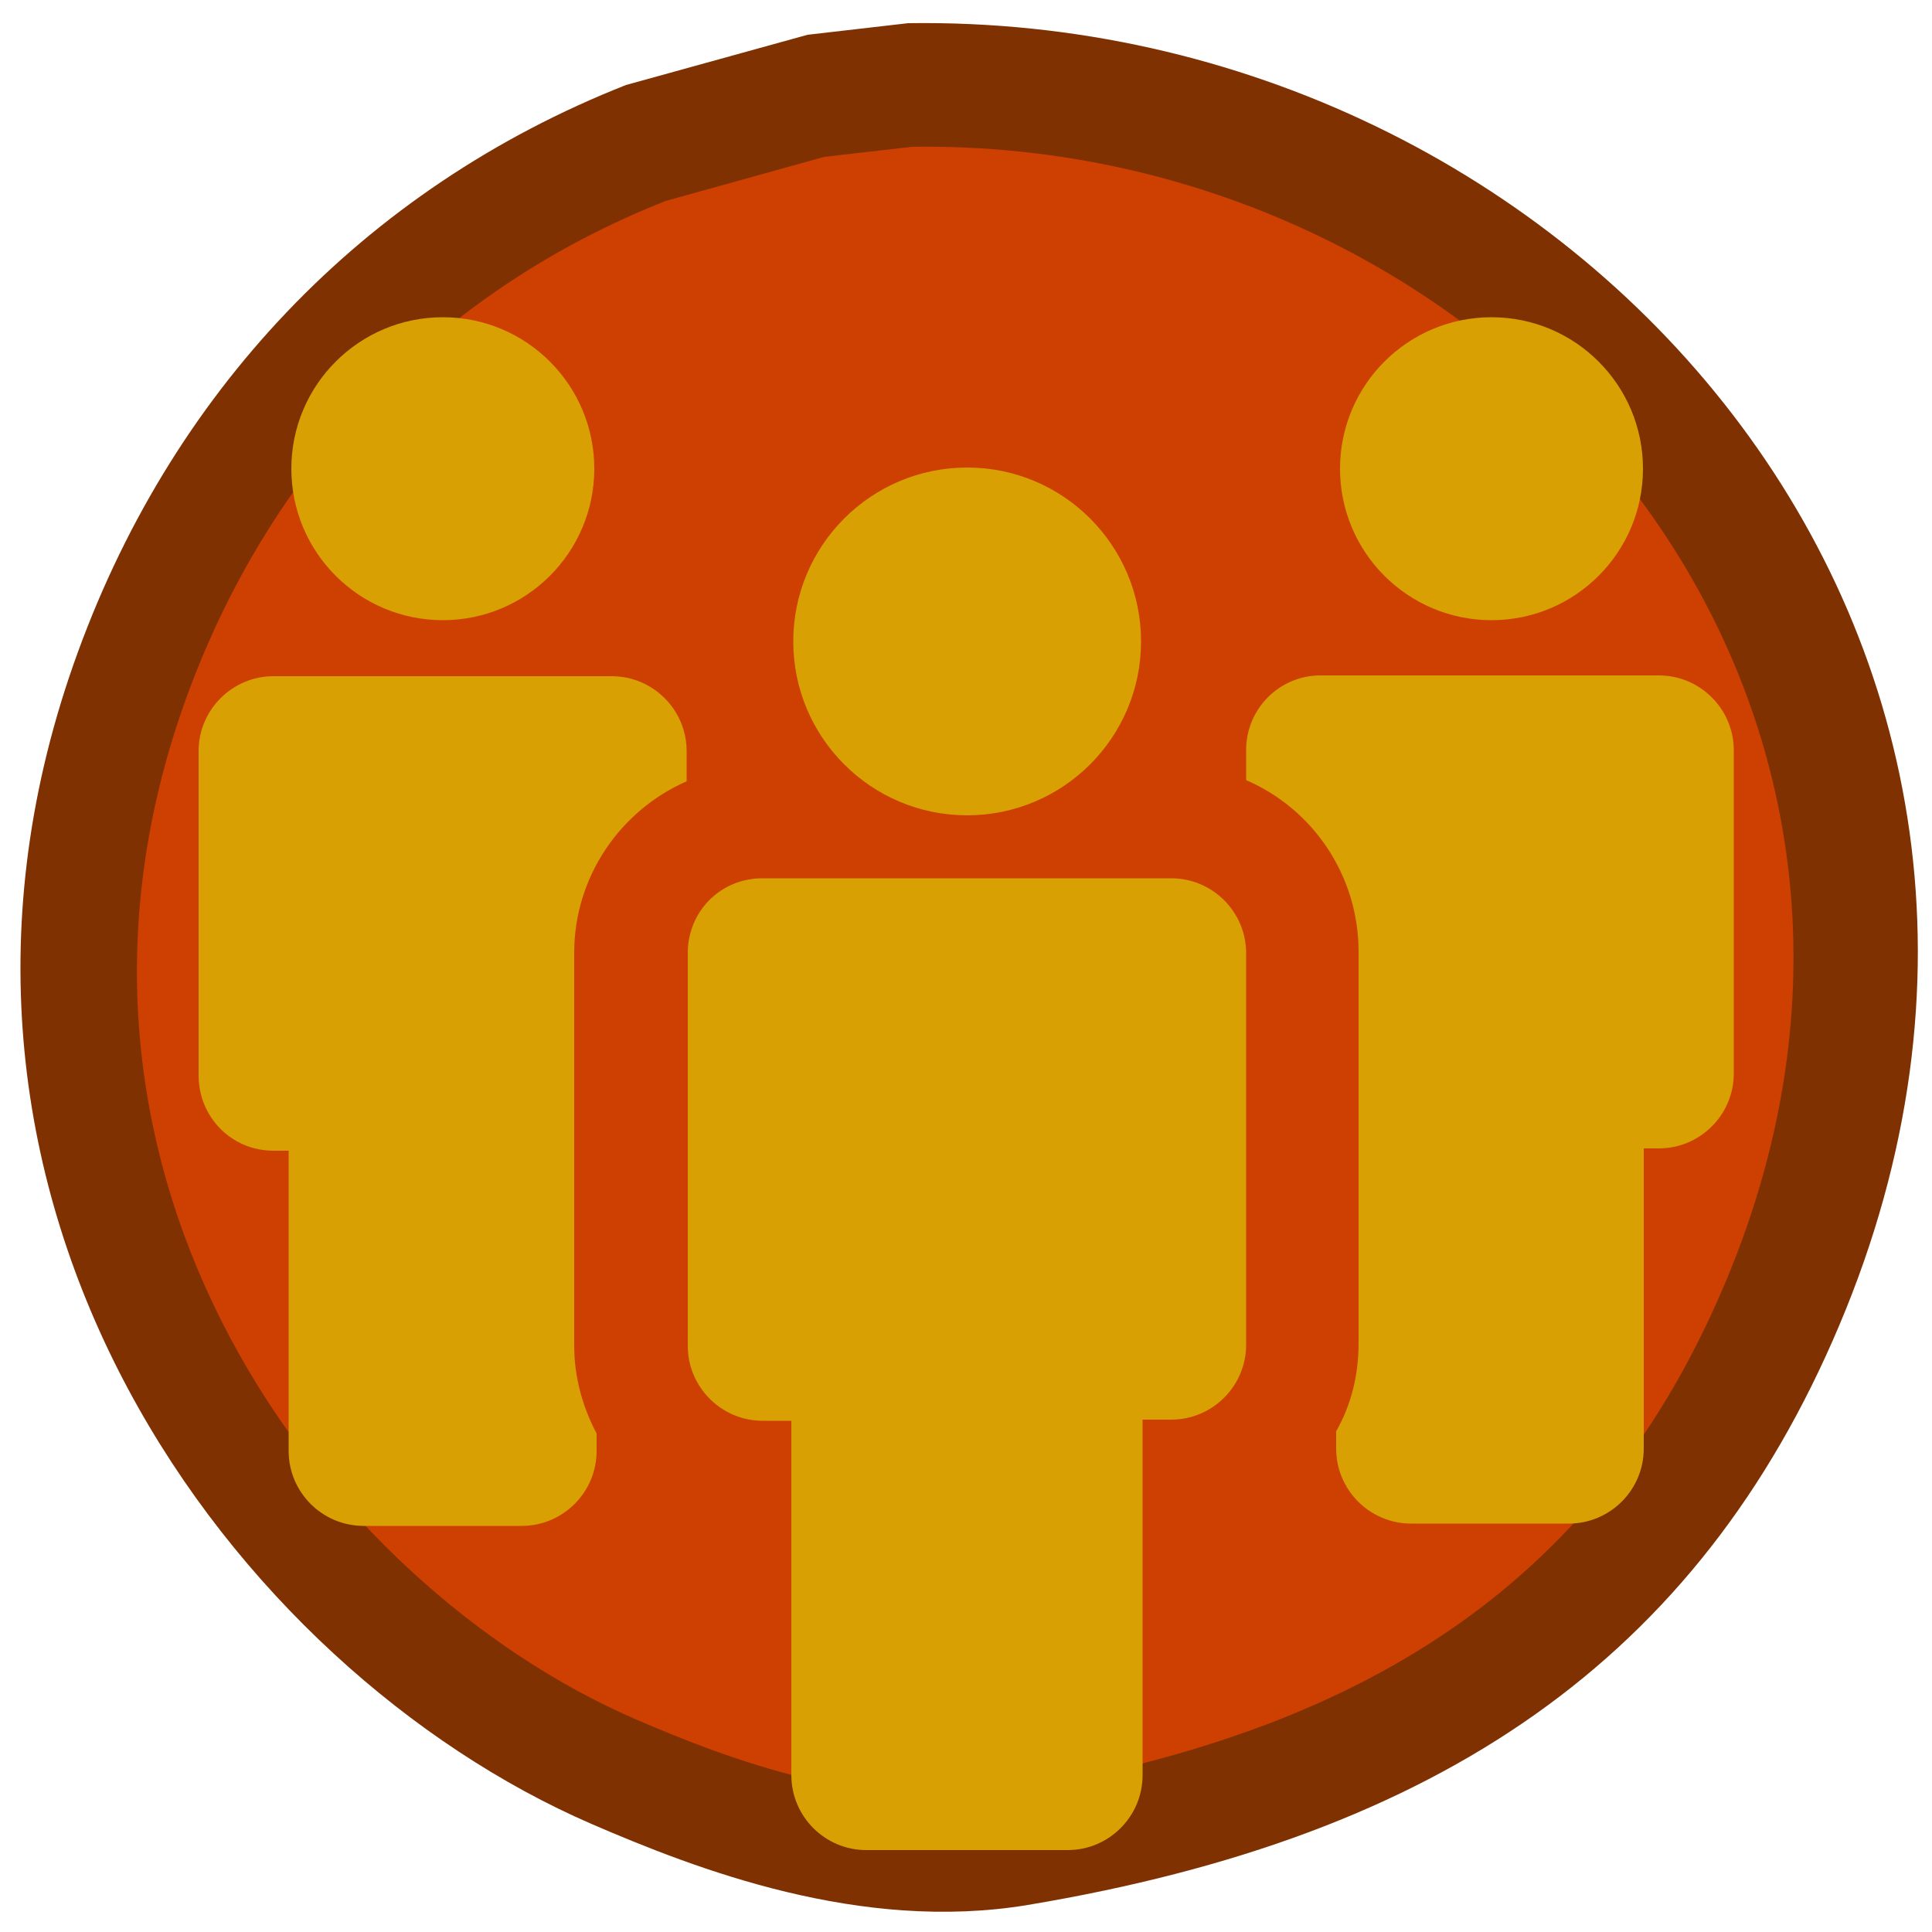<?xml version="1.0" encoding="UTF-8"?>
<svg data-bbox="5.294 5.969 491.041 488.795" viewBox="0 0 500 500" xmlns="http://www.w3.org/2000/svg" data-type="color">
    <g>
        <path d="M235 6c172.7-2.6 315.8 160 241 337-36.5 86.4-103.5 132.2-210 150-43.3 7.2-85.7-9.2-113-21C60.8 432-29.9 311.6 19 172 43.6 101.8 94.1 48.8 162 22l47-13 26-3z" fill-rule="evenodd" clip-rule="evenodd" fill="#7f3102" data-color="1"/>
        <path d="M236 38c150.8-2.3 275.7 139.7 210.4 294.2-31.9 75.5-90.3 115.4-183.3 131-37.8 6.3-74.8-8-98.7-18.3C84 410 4.7 304.8 47.4 182.9 68.9 121.7 113 75.4 172.3 52l41-11.4L236 38z" fill="#ce4001" fill-rule="evenodd" clip-rule="evenodd" data-color="2"/>
        <path fill="#d8a003" d="M153.8 121.3c0 21.65-17.55 39.2-39.2 39.2-21.65 0-39.2-17.55-39.2-39.2 0-21.65 17.55-39.2 39.2-39.2 21.65 0 39.2 17.55 39.2 39.2z" data-color="3"/>
        <path d="M70.8 297.8h3.9v77.7c0 10.7 8.7 19.4 19.4 19.4H135c10.7 0 19.4-8.7 19.4-19.4V371c-3.6-6.8-5.8-14.6-5.8-22.7V246.6c0-19.8 12-36.9 29.1-44.4v-7.8c0-10.7-8.7-19.4-19.4-19.4H70.8c-10.7 0-19.4 8.7-19.4 19.4v83.9c0 10.7 8.4 19.5 19.4 19.5z" fill="#d8a003" data-color="3"/>
        <path fill="#d8a003" d="M425.2 121.3c0 21.65-17.55 39.2-39.2 39.2-21.65 0-39.2-17.55-39.2-39.2 0-21.65 17.55-39.2 39.2-39.2 21.65 0 39.2 17.55 39.2 39.2z" data-color="3"/>
        <path d="M322.5 194.1v7.8c17.2 7.4 29.1 24.6 29.1 44.4v101.4c0 8.1-1.9 15.9-5.8 22.7v4.5c0 10.7 8.7 19.4 19.4 19.4H406c10.7 0 19.4-8.7 19.4-19.4v-77.7h3.9c10.7 0 19.4-8.7 19.4-19.4v-83.6c0-10.7-8.7-19.4-19.4-19.4h-87.4c-10.7-.1-19.4 8.6-19.4 19.3z" fill="#d8a003" data-color="3"/>
        <path d="M178 246.6v101.7c0 10.7 8.7 19.4 19.4 19.4h7.4v91.7c0 10.7 8.7 19.4 19.4 19.4h52.1c10.7 0 19.4-8.7 19.4-19.4v-92h7.4c10.7 0 19.4-8.7 19.4-19.4V246.7c0-10.7-8.7-19.4-19.4-19.4H197.5c-11-.1-19.5 8.6-19.5 19.3z" fill="#d8a003" data-color="3"/>
        <path fill="#d8a003" d="M295.3 166c0 24.853-20.147 45-45 45s-45-20.147-45-45 20.147-45 45-45 45 20.147 45 45z" data-color="3"/>
    </g>
</svg>
